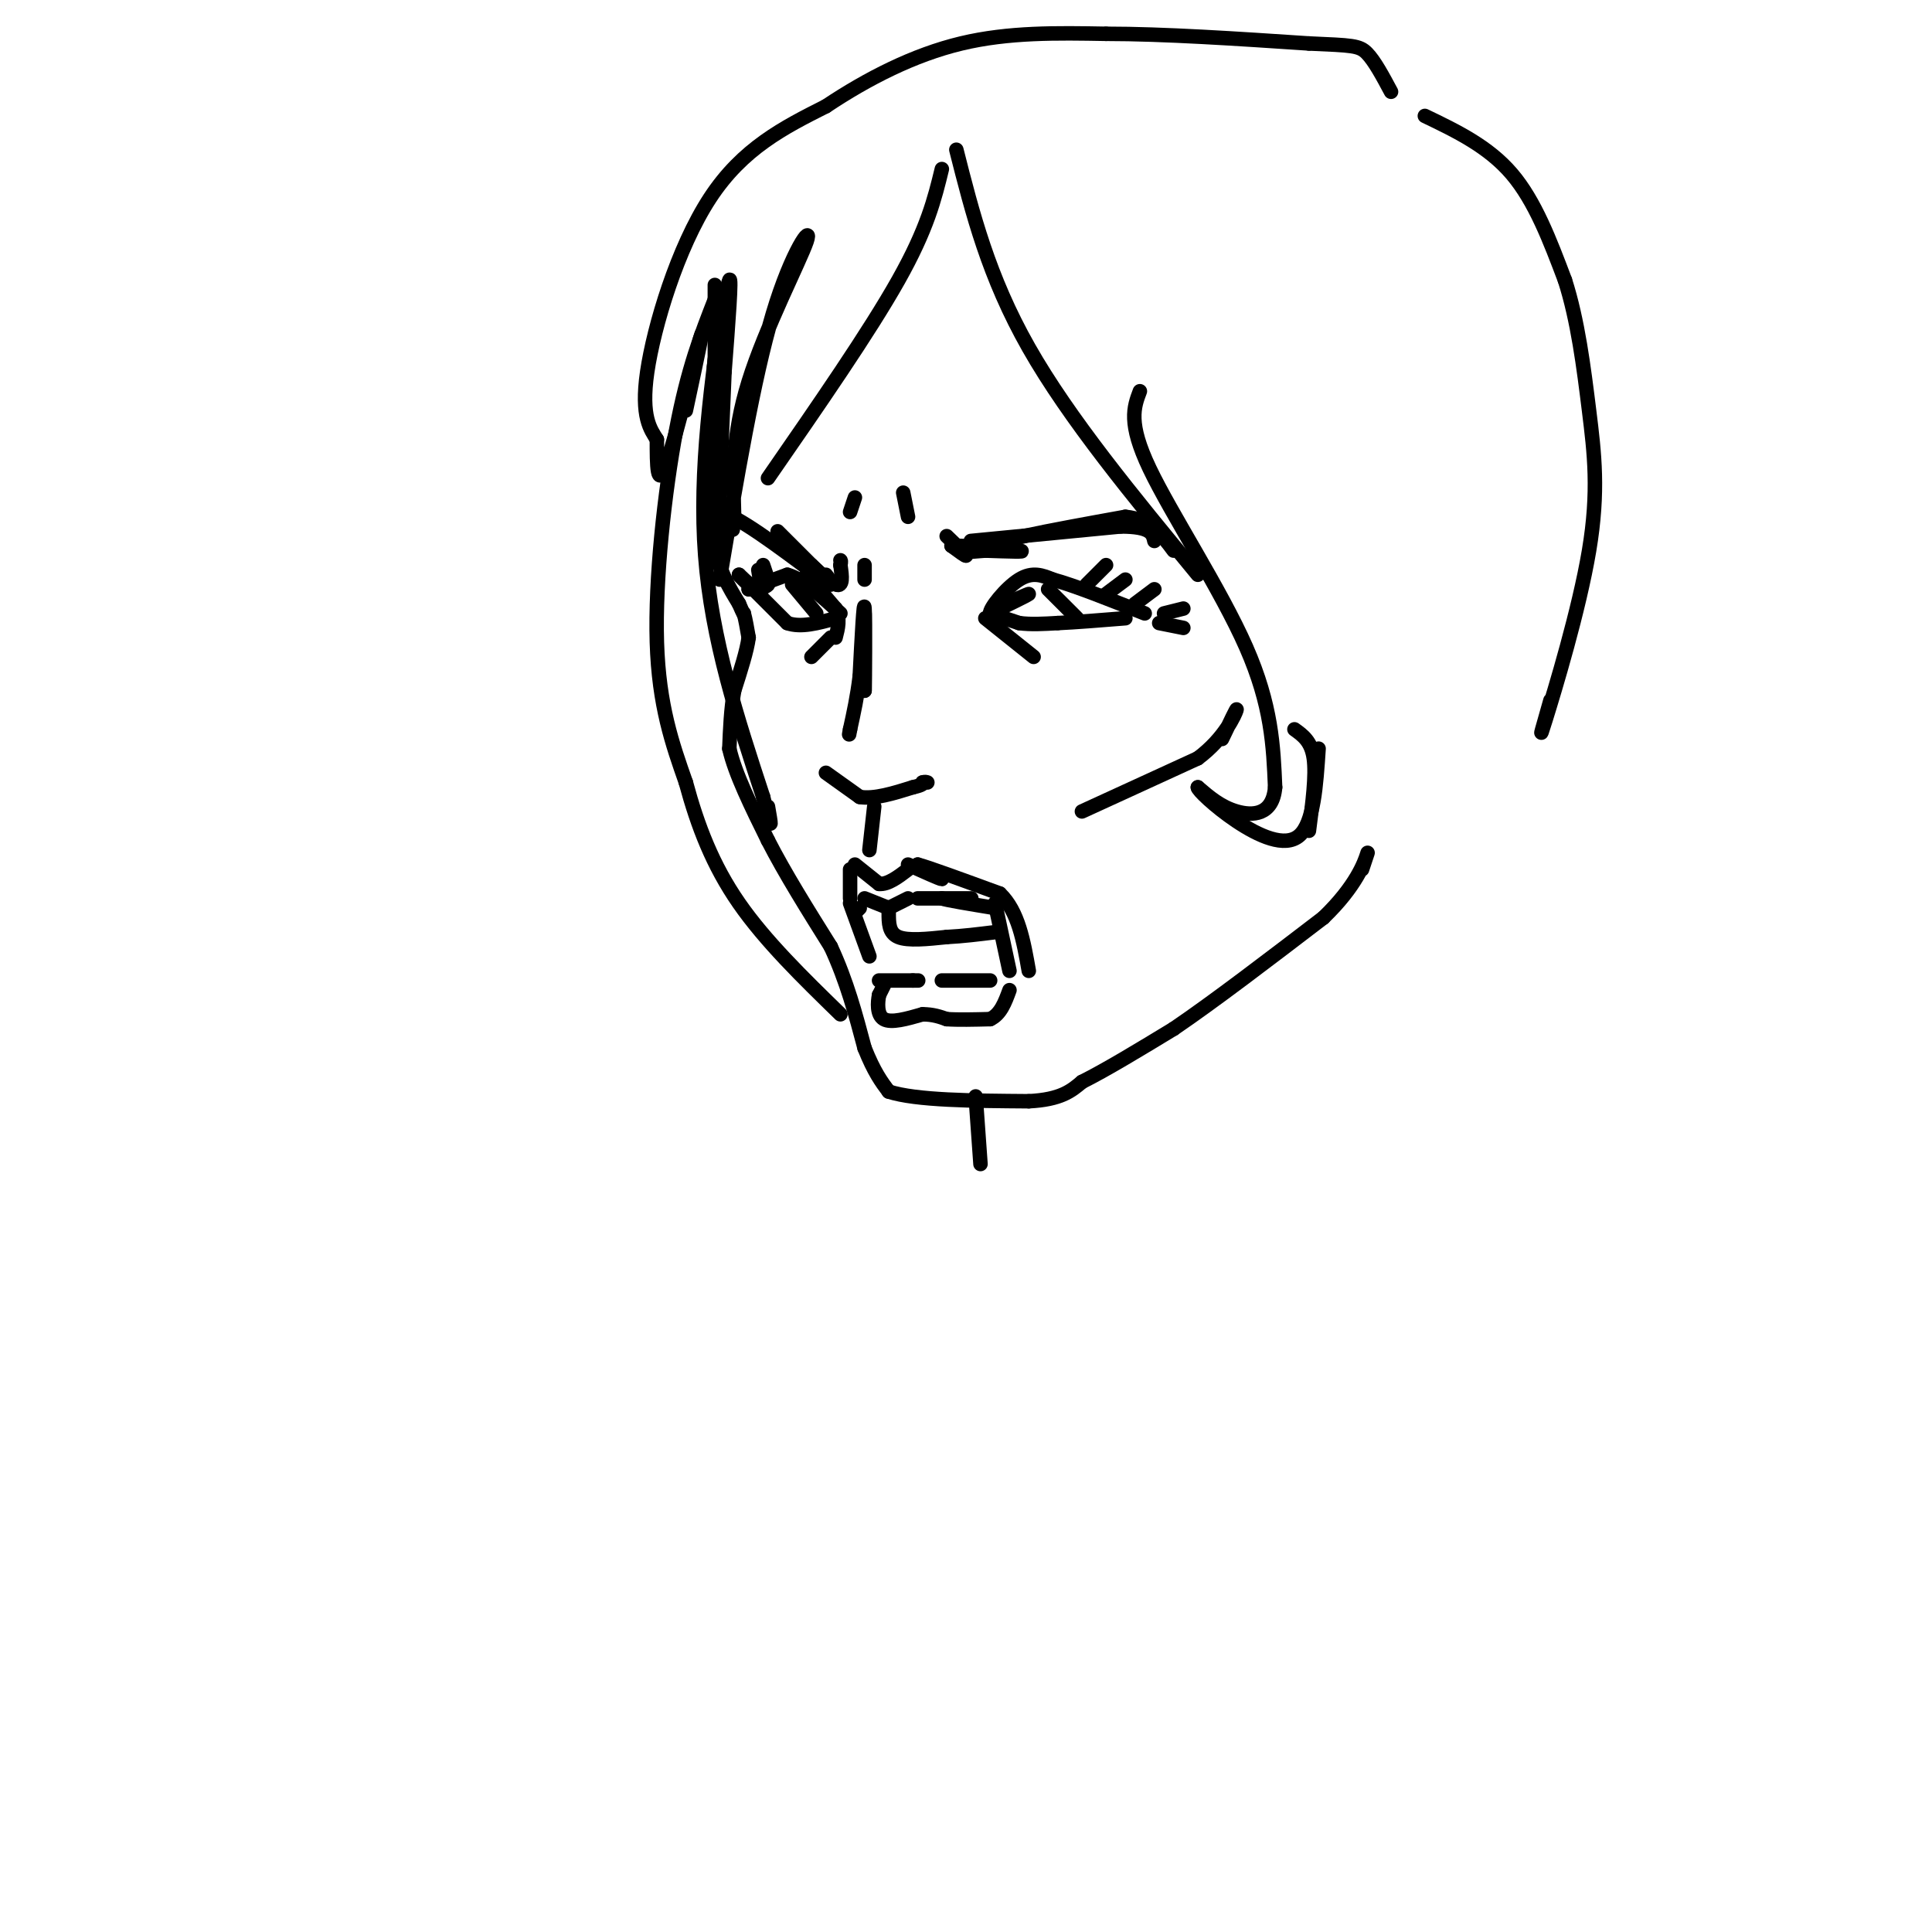 <svg viewBox='0 0 400 400' version='1.1' xmlns='http://www.w3.org/2000/svg' xmlns:xlink='http://www.w3.org/1999/xlink'><g fill='none' stroke='rgb(0,0,0)' stroke-width='3' stroke-linecap='round' stroke-linejoin='round'><path d='M148,59c0.000,0.000 0.000,35.000 0,35'/><path d='M148,94c0.000,9.000 0.000,14.000 0,19'/><path d='M148,113c0.833,5.167 2.917,8.583 5,12'/><path d='M153,125c1.000,2.333 1.000,2.167 1,2'/><path d='M154,127c0.333,1.167 0.667,3.083 1,5'/><path d='M155,132c-0.333,2.667 -1.667,6.833 -3,11'/><path d='M152,143c-0.667,3.833 -0.833,7.917 -1,12'/><path d='M151,155c1.167,5.167 4.583,12.083 8,19'/><path d='M159,174c3.500,6.833 8.250,14.417 13,22'/><path d='M172,196c3.333,7.167 5.167,14.083 7,21'/><path d='M179,217c2.000,5.000 3.500,7.000 5,9'/><path d='M184,226c5.667,1.833 17.333,1.917 29,2'/><path d='M213,228c6.667,-0.333 8.833,-2.167 11,-4'/><path d='M224,224c5.000,-2.500 12.000,-6.750 19,-11'/><path d='M243,213c8.333,-5.667 19.667,-14.333 31,-23'/><path d='M274,190c6.867,-6.600 8.533,-11.600 9,-13c0.467,-1.400 -0.267,0.800 -1,3'/><path d='M167,119c0.000,0.000 6.000,7.000 6,7'/><path d='M173,126c1.000,2.167 0.500,4.083 0,6'/><path d='M179,127c0.000,0.000 0.000,16.000 0,16'/><path d='M179,143c0.044,-1.911 0.156,-14.689 0,-17c-0.156,-2.311 -0.578,5.844 -1,14'/><path d='M178,140c-0.500,4.167 -1.250,7.583 -2,11'/><path d='M176,151c-0.333,1.833 -0.167,0.917 0,0'/><path d='M171,160c0.000,0.000 7.000,5.000 7,5'/><path d='M178,165c3.000,0.500 7.000,-0.750 11,-2'/><path d='M189,163c2.167,-0.500 2.083,-0.750 2,-1'/><path d='M191,162c0.500,-0.167 0.750,-0.083 1,0'/><path d='M157,118c0.333,1.917 0.667,3.833 0,4c-0.667,0.167 -2.333,-1.417 -4,-3'/><path d='M153,119c-0.167,0.000 1.417,1.500 3,3'/><path d='M156,122c1.311,0.200 3.089,-0.800 3,-1c-0.089,-0.200 -2.044,0.400 -4,1'/><path d='M155,122c0.667,-0.333 4.333,-1.667 8,-3'/><path d='M163,119c3.167,0.833 7.083,4.417 11,8'/><path d='M156,122c0.000,0.000 7.000,7.000 7,7'/><path d='M163,129c2.833,1.000 6.417,0.000 10,-1'/><path d='M206,126c3.583,-1.583 7.167,-3.167 7,-3c-0.167,0.167 -4.083,2.083 -8,4'/><path d='M205,127c-0.222,-0.933 3.222,-5.267 6,-7c2.778,-1.733 4.889,-0.867 7,0'/><path d='M218,120c4.333,1.167 11.667,4.083 19,7'/><path d='M205,127c0.000,0.000 6.000,2.000 6,2'/><path d='M211,129c2.333,0.333 5.167,0.167 8,0'/><path d='M219,129c3.667,-0.167 8.833,-0.583 14,-1'/><path d='M204,128c0.000,0.000 10.000,8.000 10,8'/><path d='M168,136c0.000,0.000 4.000,-4.000 4,-4'/><path d='M148,115c0.000,0.000 1.000,-9.000 1,-9'/><path d='M149,106c3.500,0.667 11.750,6.833 20,13'/><path d='M169,119c3.667,2.167 2.833,1.083 2,0'/><path d='M161,110c0.000,0.000 11.000,11.000 11,11'/><path d='M172,121c0.512,0.512 -3.708,-3.708 -4,-4c-0.292,-0.292 3.345,3.345 5,4c1.655,0.655 1.327,-1.673 1,-4'/><path d='M174,117c0.167,-0.833 0.083,-0.917 0,-1'/><path d='M179,120c0.000,0.000 0.000,-3.000 0,-3'/><path d='M196,111c1.917,1.833 3.833,3.667 4,4c0.167,0.333 -1.417,-0.833 -3,-2'/><path d='M197,113c2.956,-0.089 11.844,0.689 14,1c2.156,0.311 -2.422,0.156 -7,0'/><path d='M204,114c-2.244,0.133 -4.356,0.467 -3,0c1.356,-0.467 6.178,-1.733 11,-3'/><path d='M212,111c5.333,-1.167 13.167,-2.583 21,-4'/><path d='M233,107c5.167,0.500 7.583,3.750 10,7'/><path d='M201,112c0.000,0.000 31.000,-3.000 31,-3'/><path d='M232,109c6.333,0.000 6.667,1.500 7,3'/><path d='M164,121c0.000,0.000 5.000,6.000 5,6'/><path d='M217,122c0.000,0.000 6.000,6.000 6,6'/><path d='M241,127c0.000,0.000 4.000,-1.000 4,-1'/><path d='M240,129c0.000,0.000 5.000,1.000 5,1'/><path d='M180,176c0.000,0.000 1.000,-9.000 1,-9'/><path d='M177,179c0.000,0.000 5.000,4.000 5,4'/><path d='M182,183c1.833,0.167 3.917,-1.417 6,-3'/><path d='M188,179c3.333,1.500 6.667,3.000 7,3c0.333,0.000 -2.333,-1.500 -5,-3'/><path d='M190,179c2.000,0.500 9.500,3.250 17,6'/><path d='M207,185c3.833,3.667 4.917,9.833 6,16'/><path d='M176,180c0.000,0.000 0.000,6.000 0,6'/><path d='M176,187c0.000,0.000 4.000,11.000 4,11'/><path d='M177,189c0.000,0.000 1.000,-1.000 1,-1'/><path d='M179,186c0.000,0.000 5.000,2.000 5,2'/><path d='M184,188c0.000,0.000 4.000,-2.000 4,-2'/><path d='M190,186c5.083,0.000 10.167,0.000 11,0c0.833,0.000 -2.583,0.000 -6,0'/><path d='M195,186c0.833,0.333 5.917,1.167 11,2'/><path d='M206,187c0.000,0.000 3.000,14.000 3,14'/><path d='M184,189c0.000,2.083 0.000,4.167 2,5c2.000,0.833 6.000,0.417 10,0'/><path d='M196,194c3.333,-0.167 6.667,-0.583 10,-1'/><path d='M183,204c0.000,0.000 -1.000,2.000 -1,2'/><path d='M182,206c-0.289,1.467 -0.511,4.133 1,5c1.511,0.867 4.756,-0.067 8,-1'/><path d='M191,210c2.167,0.000 3.583,0.500 5,1'/><path d='M196,211c2.333,0.167 5.667,0.083 9,0'/><path d='M205,211c2.167,-1.000 3.083,-3.500 4,-6'/><path d='M182,203c0.000,0.000 7.000,0.000 7,0'/><path d='M189,203c1.333,0.000 1.167,0.000 1,0'/><path d='M195,203c0.000,0.000 10.000,0.000 10,0'/><path d='M224,168c0.000,0.000 24.000,-11.000 24,-11'/><path d='M248,157c5.644,-4.200 7.756,-9.200 8,-10c0.244,-0.800 -1.378,2.600 -3,6'/><path d='M188,107c0.000,0.000 -1.000,-5.000 -1,-5'/><path d='M176,106c0.000,0.000 1.000,-3.000 1,-3'/><path d='M149,67c-0.778,5.689 -1.556,11.378 -1,8c0.556,-3.378 2.444,-15.822 3,-17c0.556,-1.178 -0.222,8.911 -1,19'/><path d='M150,77c-0.333,7.333 -0.667,16.167 -1,25'/><path d='M149,102c-0.167,4.167 -0.083,2.083 0,0'/><path d='M150,60c-2.667,18.750 -5.333,37.500 -4,55c1.333,17.500 6.667,33.750 12,50'/><path d='M158,165c2.167,8.667 1.583,5.333 1,2'/><path d='M148,62c-2.800,7.156 -5.600,14.311 -8,27c-2.400,12.689 -4.400,30.911 -4,44c0.400,13.089 3.200,21.044 6,29'/><path d='M142,162c2.444,9.044 5.556,17.156 11,25c5.444,7.844 13.222,15.422 21,23'/><path d='M149,120c3.518,-20.851 7.036,-41.702 11,-55c3.964,-13.298 8.375,-19.042 7,-15c-1.375,4.042 -8.536,17.869 -12,29c-3.464,11.131 -3.232,19.565 -3,28'/><path d='M152,107c-0.500,4.667 -0.250,2.333 0,0'/><path d='M195,35c-1.500,6.167 -3.000,12.333 -9,23c-6.000,10.667 -16.500,25.833 -27,41'/><path d='M198,31c3.333,13.167 6.667,26.333 15,41c8.333,14.667 21.667,30.833 35,47'/><path d='M236,81c-1.244,3.289 -2.489,6.578 2,16c4.489,9.422 14.711,24.978 20,37c5.289,12.022 5.644,20.511 6,29'/><path d='M264,163c-0.489,5.844 -4.711,5.956 -8,5c-3.289,-0.956 -5.644,-2.978 -8,-5'/><path d='M248,163c-0.155,0.417 3.458,3.958 8,7c4.542,3.042 10.012,5.583 13,3c2.988,-2.583 3.494,-10.292 4,-18'/><path d='M202,227c0.000,0.000 1.000,14.000 1,14'/><path d='M225,121c0.000,0.000 4.000,-4.000 4,-4'/><path d='M229,123c0.000,0.000 4.000,-3.000 4,-3'/><path d='M235,125c0.000,0.000 4.000,-3.000 4,-3'/><path d='M159,120c0.000,0.000 -1.000,-3.000 -1,-3'/><path d='M268,151c1.750,1.250 3.500,2.500 4,6c0.500,3.500 -0.250,9.250 -1,15'/><path d='M142,85c2.000,-9.333 4.000,-18.667 3,-15c-1.000,3.667 -5.000,20.333 -7,26c-2.000,5.667 -2.000,0.333 -2,-5'/><path d='M136,91c-1.250,-2.024 -3.375,-4.583 -2,-14c1.375,-9.417 6.250,-25.690 13,-36c6.750,-10.310 15.375,-14.655 24,-19'/><path d='M171,22c8.622,-5.756 18.178,-10.644 28,-13c9.822,-2.356 19.911,-2.178 30,-2'/><path d='M229,7c12.000,0.000 27.000,1.000 42,2'/><path d='M271,9c8.978,0.400 10.422,0.400 12,2c1.578,1.600 3.289,4.800 5,8'/><path d='M295,24c6.583,3.167 13.167,6.333 18,12c4.833,5.667 7.917,13.833 11,22'/><path d='M324,58c2.687,8.332 3.906,18.161 5,27c1.094,8.839 2.064,16.687 0,29c-2.064,12.313 -7.161,29.089 -9,35c-1.839,5.911 -0.419,0.955 1,-4'/></g>
</svg>